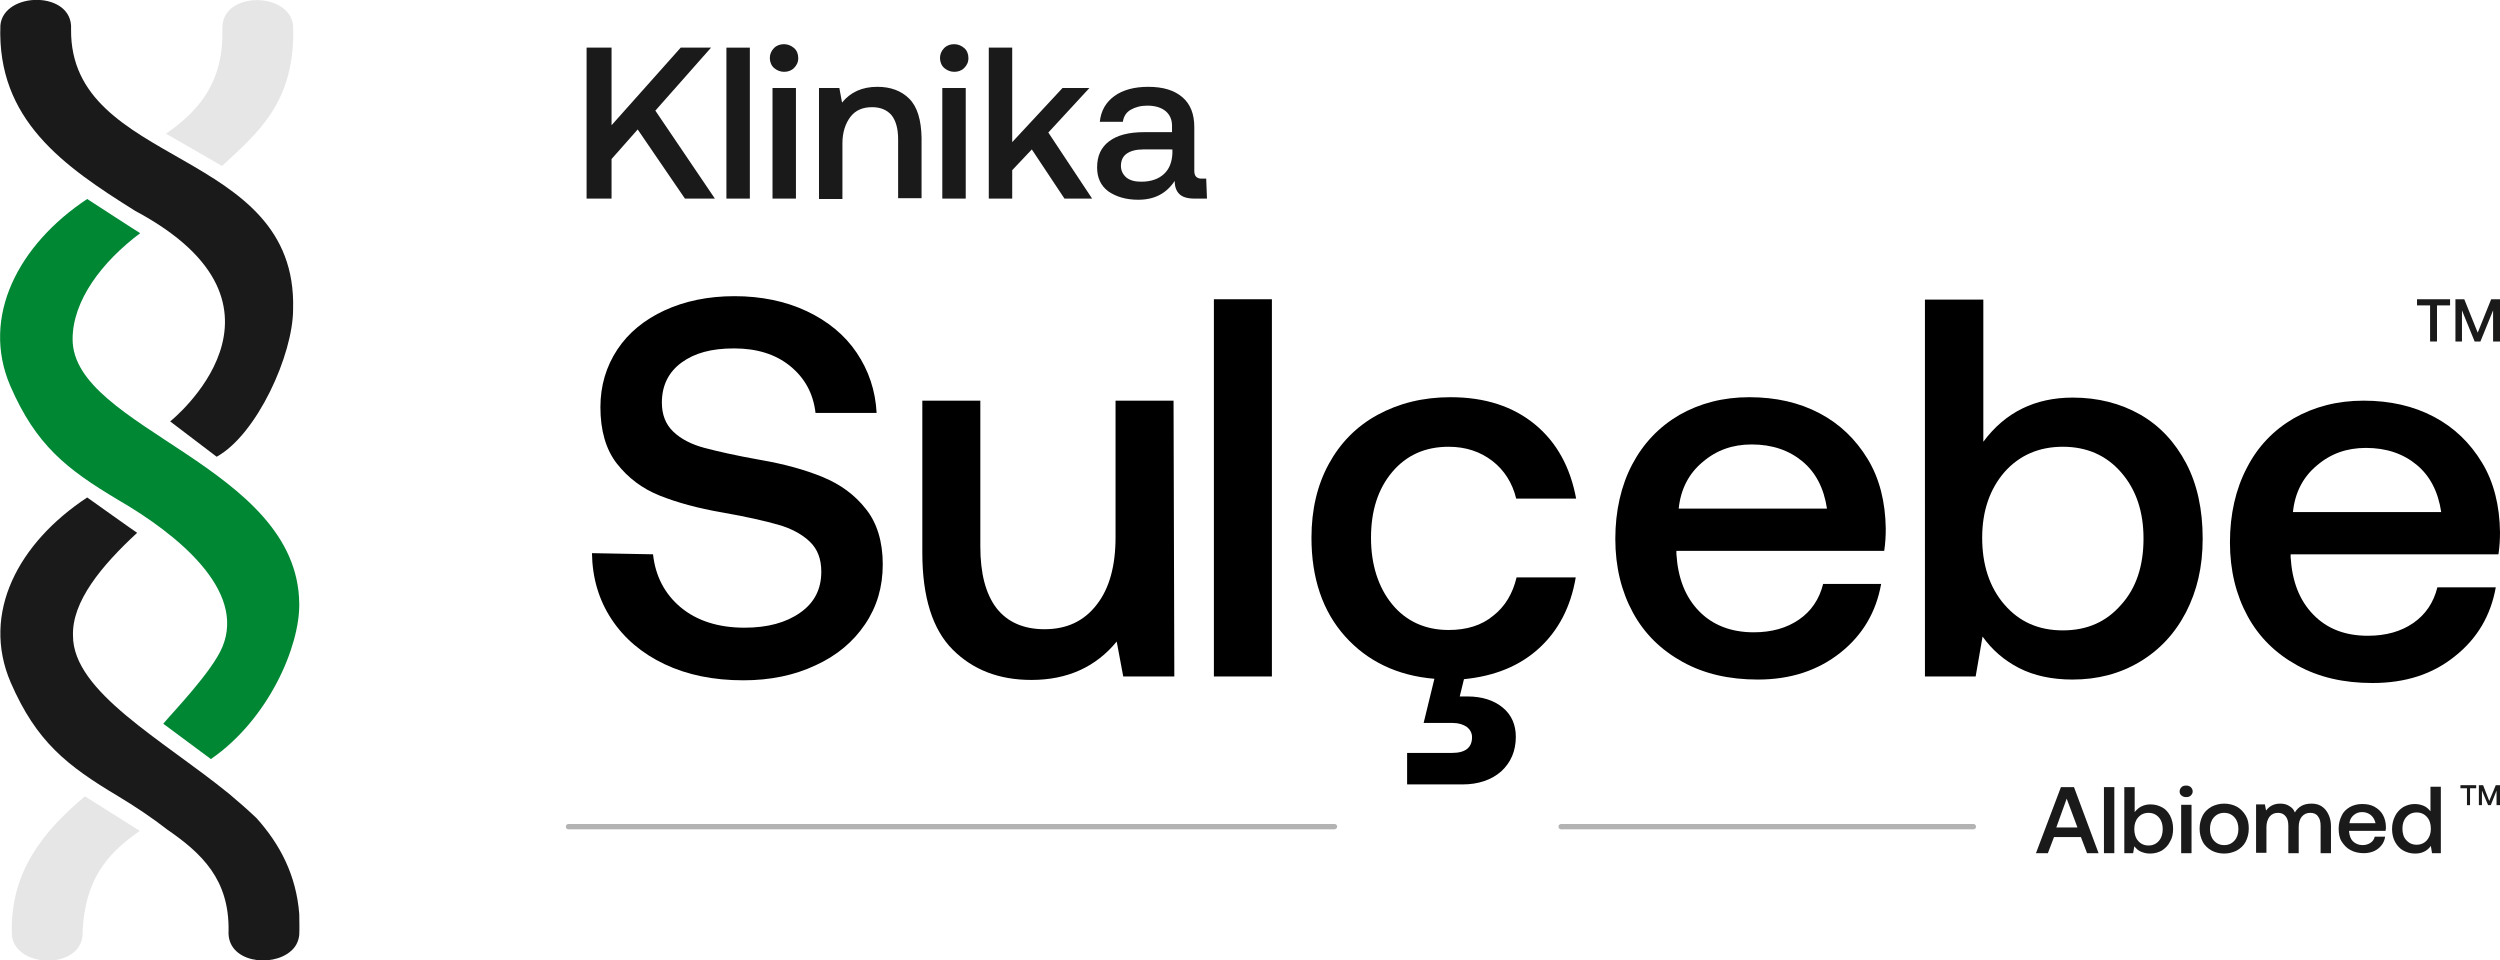 <?xml version="1.0" encoding="utf-8"?>
<!-- Generator: Adobe Illustrator 25.2.3, SVG Export Plug-In . SVG Version: 6.00 Build 0)  -->
<svg version="1.1" id="Layer_2_1_" xmlns="http://www.w3.org/2000/svg" xmlns:xlink="http://www.w3.org/1999/xlink" x="0px" y="0px"
	 viewBox="0 0 650.8 250" style="enable-background:new 0 0 650.8 250;" xml:space="preserve">
<style type="text/css">
	.st0{fill:#1A1A1A;}
	.st1{fill:#008734;}
	.st2{fill:#E6E6E6;}
	.st3{fill:#B3B3B3;}
</style>
<g id="Layer_1-2">
	<g>
		<g>
			<path class="st0" d="M56.4,118.9l-12.1-9.2c0,0,37.5-29.9-9.1-54.8C16.5,43.2-0.8,31.2,0.1,6.6c0.8-8.9,19-9.1,18.4,1
				c-0.4,36.2,59,30.5,57.8,72.9C76.3,92.3,66.9,113.1,56.4,118.9"/>
			<path class="st0" d="M77.9,243.4c-0.2,1.8-1,3.2-2.2,4.2l0,0c-5,4.4-16.7,2.9-16.2-5.3c0.2-13.3-6.9-20.1-15.9-26.3
				c-4.1-3.2-8.5-6.1-12.8-8.7c-13.4-8-21.3-14.2-28-29.6c-7.8-18.1,2-36.4,19.9-48.2c0,0,12.9,9.2,13,9.2
				c-9.3,8.6-17,17.9-16.7,26.8c0,14.6,23.4,27.1,40.7,41.2c2.5,2.1,4.9,4.2,7.1,6.3c6.1,6.8,10.3,14.8,11.1,24.9
				C77.9,239.7,78,241.5,77.9,243.4"/>
		</g>
		<path class="st1" d="M77.9,157.1c0.2,11-7.9,30.1-23,40.5l-12.4-9.2c2.3-2.8,12.7-13.5,15.4-20c6.1-14.7-11.5-29.2-27.2-38.3
			c-13.4-8-21.3-14.2-28-29.6c-7.8-18.1,2.2-36.9,20-48.7c0,0,13.7,8.9,13.8,8.9c-9.9,7.4-17.6,17.5-17.6,27.6
			C18.9,111.6,77.5,121.3,77.9,157.1"/>
		<g>
			<g>
				<path class="st2" d="M36.4,216.3c-9,6.2-14.2,13-14.9,26.1c0.6,10.1-17.6,10-18.4,1c-0.6-16.4,8.2-27,19-36.1L36.4,216.3
					L36.4,216.3z"/>
				<path class="st2" d="M43.2,34.8c9-6.2,15-13.8,14.7-27.1c-0.6-10.1,17.6-10,18.4-1c0.7,20-9.4,28-18.5,36.5L43.2,34.8L43.2,34.8
					z"/>
			</g>
			<g>
				<path class="st3" d="M513.7,215.9H406.4c-0.4,0-0.7-0.3-0.7-0.7s0.3-0.7,0.7-0.7h107.3c0.4,0,0.7,0.3,0.7,0.7
					S514.1,215.9,513.7,215.9z"/>
				<path class="st3" d="M347.3,215.9H148c-0.4,0-0.7-0.3-0.7-0.7s0.3-0.7,0.7-0.7h199.4c0.4,0,0.7,0.3,0.7,0.7
					S347.7,215.9,347.3,215.9z"/>
			</g>
		</g>
		<g>
			<polygon class="st0" points="159.2,12.4 159.2,32.6 177.2,12.4 185.1,12.4 170.6,28.8 186.1,51.7 178.3,51.7 166,33.7 
				159.2,41.4 159.2,51.7 152.7,51.7 152.7,12.4 			"/>
			<rect x="189.1" y="12.4" class="st0" width="6.1" height="39.3"/>
			<path class="st0" d="M207.8,15.1c0,1.1-0.4,1.9-1.1,2.6s-1.6,1-2.6,1s-1.9-0.4-2.6-1s-1.1-1.6-1.1-2.6s0.4-1.9,1.1-2.6
				s1.6-1,2.6-1s1.9,0.4,2.6,1S207.8,14,207.8,15.1 M207.2,51.7h-6.1V22.9h6.1V51.7z"/>
			<path class="st0" d="M239.9,35.8v15.8h-6.1V36.2c0-2.7-0.6-4.8-1.7-6.2c-1.2-1.4-2.9-2.1-5.1-2.1c-2.4,0-4.3,0.8-5.6,2.5
				c-1.3,1.7-2.1,4-2.1,6.9v14.5h-6.1V22.9h5.3l0.7,3.8c2.2-2.7,5.2-4.1,9.2-4.1c3.4,0,6.2,1,8.3,3.1S239.8,31.2,239.9,35.8"/>
			<path class="st0" d="M252.1,15.1c0,1.1-0.4,1.9-1.1,2.6s-1.6,1-2.6,1s-1.9-0.4-2.6-1s-1.1-1.6-1.1-2.6s0.4-1.9,1.1-2.6
				s1.6-1,2.6-1s1.9,0.4,2.6,1S252.1,14,252.1,15.1 M251.4,51.7h-6.1V22.9h6.1V51.7z"/>
			<polygon class="st0" points="263.5,12.4 263.5,37 276.6,22.9 283.6,22.9 272.9,34.5 284.3,51.7 277.1,51.7 268.6,38.9 
				263.5,44.3 263.5,51.7 257.4,51.7 257.4,12.4 			"/>
			<path class="st0" d="M314.2,51.7H311c-1.9,0-3.2-0.4-4-1.2s-1.2-1.9-1.2-3.4c-2.2,3.3-5.3,4.9-9.5,4.9c-3.2,0-5.8-0.8-7.8-2.2
				c-2-1.5-2.9-3.6-2.9-6.2c0-3,1-5.2,3.1-6.8s5.1-2.4,9.2-2.4h7.2v-1.7c0-1.6-0.6-2.9-1.7-3.8s-2.7-1.4-4.7-1.4
				c-1.8,0-3.2,0.4-4.4,1.1s-1.8,1.8-2,3.1h-6c0.3-2.9,1.6-5.1,3.8-6.7s5.2-2.4,8.8-2.4c3.9,0,6.8,0.9,8.9,2.7
				c2.1,1.8,3.1,4.4,3.1,7.8v11.4c0,1.3,0.6,2,1.9,2h1.2L314.2,51.7L314.2,51.7z M297.6,38.9c-1.9,0-3.3,0.4-4.3,1.1
				c-1,0.7-1.5,1.8-1.5,3.2c0,1.2,0.5,2.2,1.4,3c1,0.8,2.3,1.1,3.9,1.1c2.5,0,4.5-0.7,5.9-2s2.1-3.1,2.2-5.4v-1L297.6,38.9
				L297.6,38.9z"/>
		</g>
		<g>
			<path d="M177.2,158.1c4.2,3.5,9.8,5.3,16.6,5.3c6,0,10.8-1.3,14.5-3.9c3.7-2.6,5.5-6.1,5.5-10.7c0-3.3-1-5.9-3-7.8
				c-2-1.9-4.7-3.4-8.2-4.4s-8.3-2.1-14.6-3.2c-6.4-1.1-11.8-2.6-16.3-4.4c-4.5-1.8-8.2-4.6-11.1-8.3s-4.3-8.7-4.3-14.7
				c0-5.6,1.5-10.6,4.4-15s7.1-7.8,12.3-10.2s11.3-3.7,18.2-3.7s13.3,1.3,18.8,3.9s9.9,6.2,13,10.8s4.9,9.8,5.2,15.7h-15.9
				c-0.6-5.1-2.8-9.1-6.6-12.2s-8.7-4.6-14.6-4.6s-10.3,1.2-13.7,3.7s-5.1,6-5.1,10.4c0,3.2,1,5.7,3,7.6s4.7,3.3,8.1,4.2
				c3.4,0.9,8.2,2,14.4,3.1c6.4,1.1,11.8,2.6,16.4,4.5c4.6,1.9,8.3,4.6,11.2,8.3c2.9,3.6,4.4,8.5,4.4,14.4s-1.5,11-4.6,15.6
				s-7.4,8.2-12.9,10.7c-5.5,2.6-11.8,3.9-18.8,3.9c-7.8,0-14.6-1.4-20.5-4.2s-10.5-6.7-13.8-11.7s-5-10.7-5.1-17.2l15.9,0.3
				C170.6,149.9,173,154.6,177.2,158.1"/>
			<path d="M305.7,176.1h-13.3l-1.7-9.1c-5.4,6.6-12.8,10-22.2,10c-8.4,0-15.2-2.6-20.5-7.9c-5.2-5.2-7.9-13.6-7.9-25.2v-39.6h15.1
				v38c0,7,1.4,12.3,4.2,16c2.8,3.6,7,5.5,12.5,5.5c5.8,0,10.3-2.1,13.6-6.4c3.3-4.2,4.9-10.1,4.9-17.5v-35.6h15.1L305.7,176.1
				L305.7,176.1z"/>
			<rect x="316" y="77.9" width="15.1" height="98.2"/>
			<path d="M394.8,150.3h15.4c-1.3,7.7-4.5,13.8-9.5,18.4s-11.5,7.3-19.6,8.1l-1.1,4.5h2c3.8,0,6.9,1,9.2,2.9s3.4,4.5,3.4,7.6
				c0,3.7-1.3,6.7-3.8,9c-2.5,2.2-5.9,3.4-10.1,3.4h-14.4V196H378c3.5,0,5.2-1.4,5.2-4.1c0-1.1-0.5-2-1.4-2.7c-0.9-0.6-2.1-1-3.6-1
				h-7.6l2.8-11.5c-9.7-0.8-17.5-4.6-23.3-11.1s-8.7-15.1-8.7-25.6c0-7.3,1.5-13.7,4.5-19.2s7.2-9.8,12.7-12.8s11.8-4.6,19-4.6
				c9,0,16.3,2.4,22,7.1s9.2,11.2,10.7,19.3h-15.6c-1-4.1-3.1-7.4-6.2-9.8s-6.9-3.7-11.4-3.7c-6.1,0-11,2.2-14.7,6.6
				s-5.5,10.1-5.5,17.1s1.9,12.9,5.5,17.3s8.6,6.7,14.7,6.7c4.7,0,8.6-1.2,11.6-3.7C391.8,157.9,393.8,154.5,394.8,150.3"/>
			<path d="M437.2,108c5.3-3,11.3-4.6,18.2-4.6s13,1.4,18.3,4.2c5.3,2.8,9.4,6.8,12.5,11.9s4.6,11.2,4.7,18.1c0,1.9-0.1,3.8-0.4,5.8
				h-54.1v0.8c0.4,6.3,2.3,11.2,5.9,14.9c3.5,3.6,8.3,5.5,14.2,5.5c4.7,0,8.6-1.1,11.8-3.3s5.3-5.3,6.3-9.3h15.1
				c-1.3,7.3-4.8,13.3-10.6,17.9s-12.9,7-21.5,7c-7.5,0-14-1.5-19.6-4.6s-9.9-7.3-12.9-12.8s-4.6-11.9-4.6-19.2s1.5-13.9,4.4-19.4
				S431.9,111.1,437.2,108 M469.2,120.1c-3.5-2.9-7.9-4.4-13.2-4.4c-5,0-9.2,1.5-12.8,4.6c-3.6,3-5.7,7.1-6.2,12.1h38.6
				C474.8,127.1,472.7,123,469.2,120.1"/>
			<path d="M569.1,120.6c2.9,5.5,4.3,12.1,4.3,19.6s-1.5,13.6-4.3,19.1c-2.9,5.6-6.9,9.9-12.1,13s-11,4.6-17.5,4.6
				c-5.3,0-10-1-13.9-3s-7.1-4.8-9.5-8.2l-1.8,10.4h-13.2V78h15.2v37c5.7-7.7,13.5-11.5,23.3-11.5c6.5,0,12.4,1.5,17.5,4.4
				S566.2,115.1,569.1,120.6 M558,140.2c0-7-1.9-12.7-5.8-17.2s-9-6.7-15.2-6.7s-11.3,2.2-15.2,6.6C518,127.3,516,133,516,140
				s1.9,12.9,5.8,17.4s8.9,6.7,15.2,6.7s11.3-2.2,15.2-6.7C556.1,153.1,558,147.3,558,140.2"/>
			<path d="M597.1,108.9c5.3-3,11.3-4.6,18.2-4.6s13,1.4,18.3,4.2c5.3,2.8,9.4,6.8,12.5,11.9s4.6,11.2,4.7,18.1
				c0,1.9-0.1,3.8-0.4,5.8h-54.1v0.8c0.4,6.3,2.3,11.2,5.9,14.9s8.3,5.5,14.2,5.5c4.7,0,8.6-1.1,11.8-3.3s5.3-5.3,6.3-9.3h15.2
				c-1.3,7.3-4.8,13.3-10.6,17.9c-5.8,4.7-12.9,7-21.5,7c-7.5,0-14-1.5-19.6-4.6s-9.9-7.3-12.9-12.8s-4.6-11.9-4.6-19.2
				s1.5-13.9,4.4-19.4C587.7,116.3,591.8,112,597.1,108.9 M629.1,121c-3.5-2.9-7.9-4.4-13.2-4.4c-5,0-9.2,1.5-12.8,4.6
				c-3.6,3-5.7,7.1-6.2,12.1h38.6C634.7,128,632.6,123.9,629.1,121"/>
			<polygon class="st0" points="637.8,77.9 637.8,79.5 634.4,79.5 634.4,88.9 632.6,88.9 632.6,79.5 629.2,79.5 629.2,77.9 			"/>
			<polygon class="st0" points="641.5,77.9 645,86.6 648.5,77.9 650.8,77.9 650.8,88.9 649,88.9 649,80.8 645.7,88.9 644.2,88.9 
				640.9,80.8 640.9,88.9 639.2,88.9 639.2,77.9 			"/>
		</g>
		<g>
			<path class="st0" d="M536.5,204.9h3.4l6.4,17.2h-3l-1.6-4.2h-7l-1.6,4.2H530L536.5,204.9L536.5,204.9z M540.8,215.4l-2.8-7.5
				l-2.7,7.5H540.8z"/>
			<rect x="547.7" y="204.9" class="st0" width="2.7" height="17.2"/>
			<path class="st0" d="M564.9,212.3c0.5,1,0.8,2.1,0.8,3.4s-0.2,2.4-0.8,3.4c-0.5,1-1.2,1.7-2.1,2.3c-0.9,0.5-1.9,0.8-3.1,0.8
				c-0.9,0-1.7-0.2-2.4-0.5s-1.2-0.8-1.7-1.4l-0.3,1.8H553v-17.2h2.7v6.5c1-1.3,2.4-2,4.1-2c1.2,0,2.2,0.3,3.1,0.8
				C563.7,210.6,564.4,211.4,564.9,212.3 M563,215.8c0-1.2-0.3-2.2-1-3s-1.6-1.2-2.7-1.2s-2,0.4-2.7,1.2s-1,1.8-1,3s0.3,2.3,1,3.1
				s1.6,1.2,2.7,1.2s2-0.4,2.7-1.2S563,217,563,215.8"/>
			<path class="st0" d="M570.8,206c0,0.5-0.2,0.8-0.5,1.1s-0.7,0.4-1.2,0.4s-0.8-0.1-1.2-0.4s-0.5-0.7-0.5-1.1s0.2-0.8,0.5-1.1
				s0.7-0.4,1.2-0.4s0.8,0.1,1.2,0.4C570.6,205.2,570.8,205.6,570.8,206 M570.5,222.1h-2.7v-12.6h2.7V222.1z"/>
			<path class="st0" d="M573.4,219.1c-0.5-1-0.8-2.1-0.8-3.4s0.3-2.4,0.8-3.4s1.3-1.7,2.3-2.3c1-0.5,2.1-0.8,3.3-0.8
				s2.4,0.3,3.3,0.8s1.7,1.3,2.3,2.3s0.8,2.1,0.8,3.4s-0.3,2.4-0.8,3.4s-1.3,1.7-2.3,2.3c-1,0.5-2.1,0.8-3.3,0.8s-2.4-0.3-3.3-0.8
				S573.9,220.1,573.4,219.1 M582.7,215.8c0-1.2-0.3-2.2-1-3s-1.6-1.2-2.7-1.2s-2,0.4-2.7,1.2s-1,1.8-1,3s0.3,2.2,1,3
				s1.6,1.2,2.7,1.2s2-0.4,2.7-1.2S582.7,217,582.7,215.8"/>
			<path class="st0" d="M606.8,215v7.1h-2.7V215c0-1.1-0.2-1.9-0.7-2.5c-0.4-0.6-1.1-0.9-2-0.9s-1.6,0.3-2.2,1
				c-0.5,0.6-0.8,1.5-0.8,2.7v6.8h-2.7V215c0-1.1-0.2-1.9-0.7-2.5s-1.1-0.9-2-0.9s-1.6,0.3-2.2,1c-0.5,0.7-0.8,1.6-0.8,2.7v6.7h-2.7
				v-12.6h2.3l0.3,1.6c0.9-1.2,2.1-1.8,3.7-1.8c0.9,0,1.7,0.2,2.3,0.6c0.7,0.4,1.2,0.9,1.5,1.7c0.4-0.7,1-1.3,1.7-1.7
				s1.6-0.6,2.6-0.6c1.4,0,2.5,0.4,3.4,1.3S606.8,213,606.8,215"/>
			<path class="st0" d="M611.7,210.1c0.9-0.5,2-0.8,3.2-0.8s2.3,0.2,3.2,0.7s1.7,1.2,2.2,2.1c0.5,0.9,0.8,2,0.8,3.2
				c0,0.3,0,0.7-0.1,1h-9.5v0.1c0.1,1.1,0.4,2,1,2.6s1.5,1,2.5,1c0.8,0,1.5-0.2,2.1-0.6c0.6-0.4,0.9-0.9,1.1-1.6h2.7
				c-0.2,1.3-0.8,2.3-1.8,3.1s-2.3,1.2-3.8,1.2c-1.3,0-2.5-0.3-3.4-0.8c-1-0.5-1.7-1.3-2.3-2.2s-0.8-2.1-0.8-3.4s0.3-2.4,0.8-3.4
				C610,211.4,610.7,210.7,611.7,210.1 M617.2,212.2c-0.6-0.5-1.4-0.8-2.3-0.8c-0.9,0-1.6,0.3-2.2,0.8s-1,1.2-1.1,2.1h6.8
				C618.2,213.5,617.9,212.8,617.2,212.2"/>
			<path class="st0" d="M635.4,222.1h-2.3l-0.3-1.9c-1,1.4-2.4,2-4.1,2c-1.2,0-2.2-0.3-3.1-0.8c-0.9-0.5-1.6-1.3-2.1-2.2
				s-0.8-2.1-0.8-3.4s0.3-2.4,0.8-3.4s1.2-1.7,2.1-2.3c0.9-0.5,1.9-0.8,3-0.8c0.9,0,1.7,0.2,2.4,0.5s1.2,0.8,1.7,1.4v-6.4h2.7
				L635.4,222.1L635.4,222.1z M632.8,215.8c0-1.3-0.3-2.3-1-3.1s-1.6-1.2-2.7-1.2s-2,0.4-2.7,1.2s-1,1.8-1,3s0.3,2.3,1,3
				c0.7,0.8,1.6,1.2,2.7,1.2s2-0.4,2.7-1.2C632.4,218,632.8,217,632.8,215.8"/>
			<polygon class="st0" points="644.6,204.4 644.6,205.2 643,205.2 643,209.6 642.2,209.6 642.2,205.2 640.5,205.2 640.5,204.4 			
				"/>
			<polygon class="st0" points="646.4,204.4 648,208.5 649.7,204.4 650.8,204.4 650.8,209.6 649.9,209.6 649.9,205.8 648.4,209.6 
				647.7,209.6 646.1,205.8 646.1,209.6 645.3,209.6 645.3,204.4 			"/>
		</g>
	</g>
</g>
</svg>
